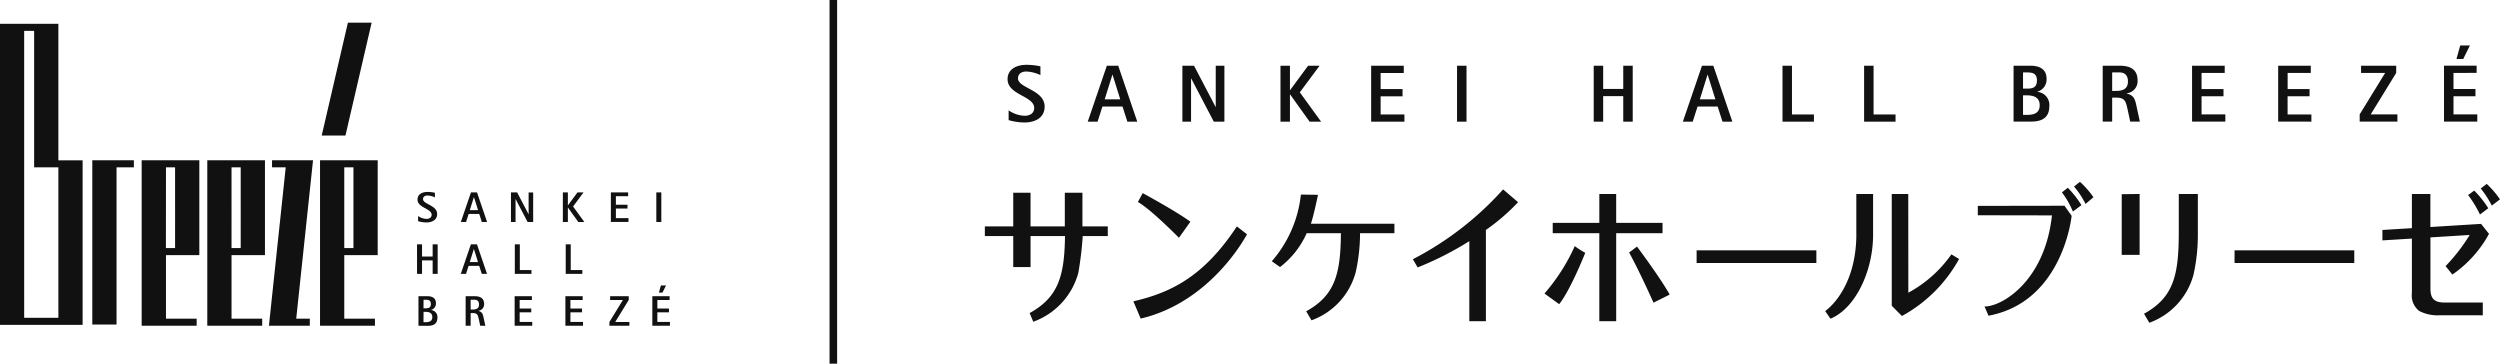 <svg xmlns="http://www.w3.org/2000/svg" width="330" height="48" viewBox="0 0 330 48">
  <g id="グループ_1518" data-name="グループ 1518" transform="translate(-30 -26)">
    <path id="logo_breeze" data-name="logo breeze" d="M-1425.8,211.638v-3.9h2.28v.5h-1.618v1.125h1.533v.5h-1.533v1.267h1.663v.5Zm-5.668,0v-.5l1.782-2.9h-1.686v-.5h2.456v.5l-1.782,2.9h1.867v.5Zm-5.809,0v-3.9h2.28v.5h-1.618v1.125h1.533v.5h-1.533v1.267h1.663v.5Zm-6.7,0v-3.9h2.28v.5h-1.618v1.125h1.533v.5h-1.533v1.267h1.663v.5Zm-4.543,0-.18-.843c-.136-.622-.216-.832-.821-.832h-.261v1.675h-.662v-3.9h1.182c.735,0,1.256.261,1.256,1.024a.852.852,0,0,1-.776.9v.012c.544.119.6.453.7.866l.237,1.1Zm-1.262-2.143h.261c.413,0,.843-.085.843-.662,0-.408-.209-.628-.583-.628h-.521Zm-6.89,2.143v-3.9h1.2c.424,0,1.108.125,1.108.917a.884.884,0,0,1-.65.9v.012a.913.913,0,0,1,.843,1c0,.962-.735,1.081-1.3,1.081Zm.663-.47h.265c.43,0,.9-.085.9-.667,0-.514-.351-.7-.9-.7H-1456Zm0-1.833h.265c.4,0,.707-.068.707-.571,0-.486-.288-.56-.707-.56H-1456Zm-13.657,2.3V189.794h7.613v12.522h-4.412v8.39h4.049v.932Zm3.2-10.255h1.212V190.727h-1.212Zm-9.945,10.255,2.218-20.911h-1.808v-.933h5.412l-2.219,20.912h1.793v.932Zm-8.136,0V189.794h7.612v12.522h-4.412v8.39h4.05v.932Zm3.2-10.255h1.211V190.727h-1.211Zm-11.863,10.255V189.794h7.613v12.522H-1490v8.39h4.05v.932Zm3.2-10.255h1.212V190.727H-1490Zm-21.908,10.142V171.776h7.715V189.8h3.2v21.724Zm3.2-.932h4.514V190.727h-3.2V172.709h-1.315Zm8.992.887V189.794h5.488v.933h-2.287v20.753Zm74.792-4.216.261-.944h.679l-.469.944Zm-12.3-2.473v-3.9h.662v3.4h1.533v.5Zm-6.719,0v-3.9h.662v3.4h1.533v.5Zm-4.362,0-.34-1.058h-1.4l-.338,1.058h-.691l1.334-3.9h.8l1.329,3.9Zm-1.584-1.56h1.086l-.537-1.715h-.011Zm-4.9,1.56v-1.781h-1.4v1.781h-.661v-3.9h.661v1.617h1.4v-1.617h.662v3.9Zm-1.921-6.95v-.685a2.08,2.08,0,0,0,1.1.379c.52,0,.684-.289.684-.544,0-.848-1.861-.9-1.861-2.008,0-.7.605-1.007,1.34-1.007a4.736,4.736,0,0,1,.956.109v.61a2.587,2.587,0,0,0-.978-.249c-.328,0-.588.147-.588.482,0,.689,1.861.791,1.861,1.968,0,.729-.589,1.109-1.438,1.109A4.336,4.336,0,0,1-1456.7,197.842Zm31.446.1v-3.9h.661v3.9Zm-6,0v-3.9h2.28v.5h-1.617v1.126h1.533v.5h-1.533v1.267h1.662v.5Zm-4.3,0-1.365-1.9h-.011v1.9h-.662v-3.9h.662v1.7h.011l1.256-1.7h.8l-1.38,1.856,1.488,2.048Zm-6.693,0-1.578-3.015h-.012v3.015h-.605v-3.9h.815l1.505,2.874h.011V194.04h.6v3.9Zm-6.042,0-.339-1.058h-1.4l-.34,1.058h-.69l1.334-3.9h.8l1.329,3.9Zm-1.584-1.562h1.086l-.537-1.713h-.012Zm-19.55-9.852,3.457-14.892h3.134l-3.455,14.892Z" transform="translate(1541.909 -142.638)" fill="#111"/>
    <line id="_" data-name="|" y2="48" transform="translate(140 26)" fill="none" stroke="#111" stroke-width="1"/>
    <g id="グループ_1517" data-name="グループ 1517">
      <path id="logo_サンケイホールブリーゼ" data-name="logo サンケイホールブリーゼ" d="M153.01,17.414c3.926-2.17,4.589-5.092,4.589-10.824V1.605h2.517V6.834a24.266,24.266,0,0,1-.572,5.423,9.332,9.332,0,0,1-5.835,6.347Zm-147.1-.087c3.8-2.1,4.6-4.9,4.67-10.169H6.033l0,4.092H3.748V7.158H0V5.881H3.748V1.437H6.031l0,4.444h4.524V1.437h2.326V5.881h3.346V7.158H12.92A45.3,45.3,0,0,1,12.343,12a9.5,9.5,0,0,1-5.952,6.471Zm75.2,1.074V6.783H74.959V5.418h6.153V1.605h2.224V5.418h6.119V6.783H83.337V18.4Zm-17.16,0V7.833a42.323,42.323,0,0,1-6.82,3.468L56.5,10.217A41.706,41.706,0,0,0,68.412,1l1.975,1.69a26.881,26.881,0,0,1-4.249,3.663V18.4Zm-21.532-1.31c3.8-2.1,4.541-4.921,4.582-10.308H42.483a11.5,11.5,0,0,1-3.518,4.467l-1.086-.768a15.924,15.924,0,0,0,3.837-8.8l2.261.033c-.006.026-.552,2.684-.938,3.82H54.062V6.783H49.525a23.584,23.584,0,0,1-.574,5.154,9.307,9.307,0,0,1-5.834,6.344Zm68.506-.034s3.928-2.589,4.111-9.7V1.605h2.212V7.012c0,4.681-2.262,9.664-5.628,11.057Zm-91.32-1.28c4.857-1.135,9.239-3.17,13.662-9.891L34.6,6.923s-4.579,8.908-14.029,11.131Zm100.107.586V1.605h2.18s.009,12.776.009,13.032a16.61,16.61,0,0,0,5.685-5.062l1.015.611a18.991,18.991,0,0,1-7.542,7.526Zm12.247.092c2.222.04,7.947-3.259,8.9-12.023l-9.787-.017V3.177l11.442-.019.943,1.332s-1.119,11.352-10.974,13.185Zm59.948,1.164a5.139,5.139,0,0,1-2.594-.588,2.6,2.6,0,0,1-.943-2.338v-7.2l-3.89.238V6.356l3.89-.239V1.605h2.442v4.36l6.692-.413,1.047,1.314a15.515,15.515,0,0,1-4.837,5.376l-.894-1.116A23.941,23.941,0,0,0,196,7.015l-5.182.322v6.718c0,1.393.506,1.884,1.941,1.884h4.969v1.681ZM73.87,14.745a25.4,25.4,0,0,0,4-6.257,10.535,10.535,0,0,0,1.384.882c-.1.263-2.01,5.01-3.445,6.779Zm11.17-5.413,1.046-.785s3.06,4.092,4.312,6.337l-2.135,1.07S86.515,12.009,85.041,9.331Zm79.92,1.381V9.044h15.805v1.669Zm-71.007,0V9.044H109.76v1.669Zm56.113-1.067V1.633l2.364-.029V9.645ZM79.26,9.357c0,.006,0,.01,0,.011A.074.074,0,0,0,79.26,9.357ZM20.2,2.668l.635-1.177s4.252,2.294,6.3,3.773L25.62,7.388S21.834,3.542,20.2,2.668ZM195.79,1.746l.807-.588a12.55,12.55,0,0,1,1.853,2.332l-1.095.825A15.016,15.016,0,0,0,195.79,1.746Zm-53.614-.356.774-.605a13.067,13.067,0,0,1,1.8,2.295l-1.128.842A11.611,11.611,0,0,0,142.176,1.391ZM197.457.88l.791-.607A12.581,12.581,0,0,1,200,2.314l-1.081.825A13.128,13.128,0,0,0,197.457.88ZM143.773.624,144.551,0a11.452,11.452,0,0,1,1.784,2.038l-1.044.883A11.26,11.26,0,0,0,143.773.624Z" transform="translate(160 50)" fill="#111"/>
      <path id="logo_SANKEI_HALL_BREEZE" data-name="logo SANKEI HALL BREEZE" d="M3.276-3943v-1.294a3.934,3.934,0,0,0,2.084.717c.983,0,1.292-.545,1.292-1.027,0-1.6-3.515-1.7-3.515-3.8,0-1.315,1.143-1.9,2.532-1.9a9.1,9.1,0,0,1,1.805.2v1.155a4.877,4.877,0,0,0-1.848-.47c-.619,0-1.111.278-1.111.909,0,1.3,3.515,1.5,3.515,3.721,0,1.38-1.111,2.1-2.714,2.1A8.207,8.207,0,0,1,3.276-3943Zm189.471.192v-7.38h4.306v.952H194v2.128h2.9v.952H194v2.4h3.141v.952Zm-11.132,0v-.951l3.365-5.475H181.8v-.952h4.637v.952l-3.365,5.475h3.525v.951Zm-10.758,0v-7.378h4.305v.952h-3.056v2.128H175v.952h-2.9v2.4h3.141v.951Zm-11.367,0v-7.378H163.8v.952h-3.056v2.128h2.895v.952h-2.895v2.4h3.141v.951Zm-8.164,0-.342-1.593c-.256-1.176-.406-1.572-1.549-1.572h-.491v3.165h-1.25v-7.378h2.233c1.389,0,2.372.492,2.372,1.935a1.612,1.612,0,0,1-1.464,1.712v.021c1.026.224,1.143.855,1.314,1.636l.449,2.074Zm-2.382-4.052h.491c.78,0,1.592-.16,1.592-1.252,0-.769-.4-1.187-1.1-1.187h-.983Zm-13.016,4.052v-7.378h2.265c.8,0,2.094.235,2.094,1.732a1.673,1.673,0,0,1-1.229,1.7v.021a1.729,1.729,0,0,1,1.592,1.883c0,1.818-1.389,2.042-2.457,2.042Zm1.25-.887h.5c.812,0,1.7-.16,1.7-1.262,0-.973-.662-1.315-1.7-1.315h-.5Zm0-3.465h.5c.759,0,1.335-.128,1.335-1.08,0-.92-.545-1.059-1.335-1.059h-.5ZM116.2-3942.8v-7.378h1.25v6.427h2.9v.951Zm-10.772,0v-7.378h1.25v6.427h2.9v.951Zm-7.92,0-.641-2h-2.65l-.641,2h-1.3l2.521-7.378H96.3l2.511,7.378Zm-2.991-2.951h2.051L95.553-3949h-.021Zm-10.11,2.951v-3.368h-2.65v3.368h-1.25v-7.378h1.25v3.058h2.65v-3.058h1.25v7.378Zm-21.939,0v-7.378h1.25v7.378Zm-11.338,0v-7.378h4.305v.952H52.381v2.128h2.895v.952H52.381v2.4h3.141v.951Zm-8.123,0-2.574-3.593h-.022v3.593h-1.25v-7.378h1.25v3.219h.022l2.371-3.219h1.517l-2.607,3.508,2.81,3.87Zm-12.648,0-2.981-5.7h-.021v5.7H26.214v-7.378h1.538l2.842,5.432h.021v-5.432h1.143v7.378Zm-11.41,0-.641-2H15.659l-.641,2h-1.3l2.521-7.378h1.507l2.511,7.378Zm-2.991-2.951h2.051L16.994-3949h-.021Zm178.434-5.317.492-1.787h1.282l-.887,1.787Z" transform="translate(159.862 3984.859)" fill="#111"/>
    </g>
  </g>
</svg>
